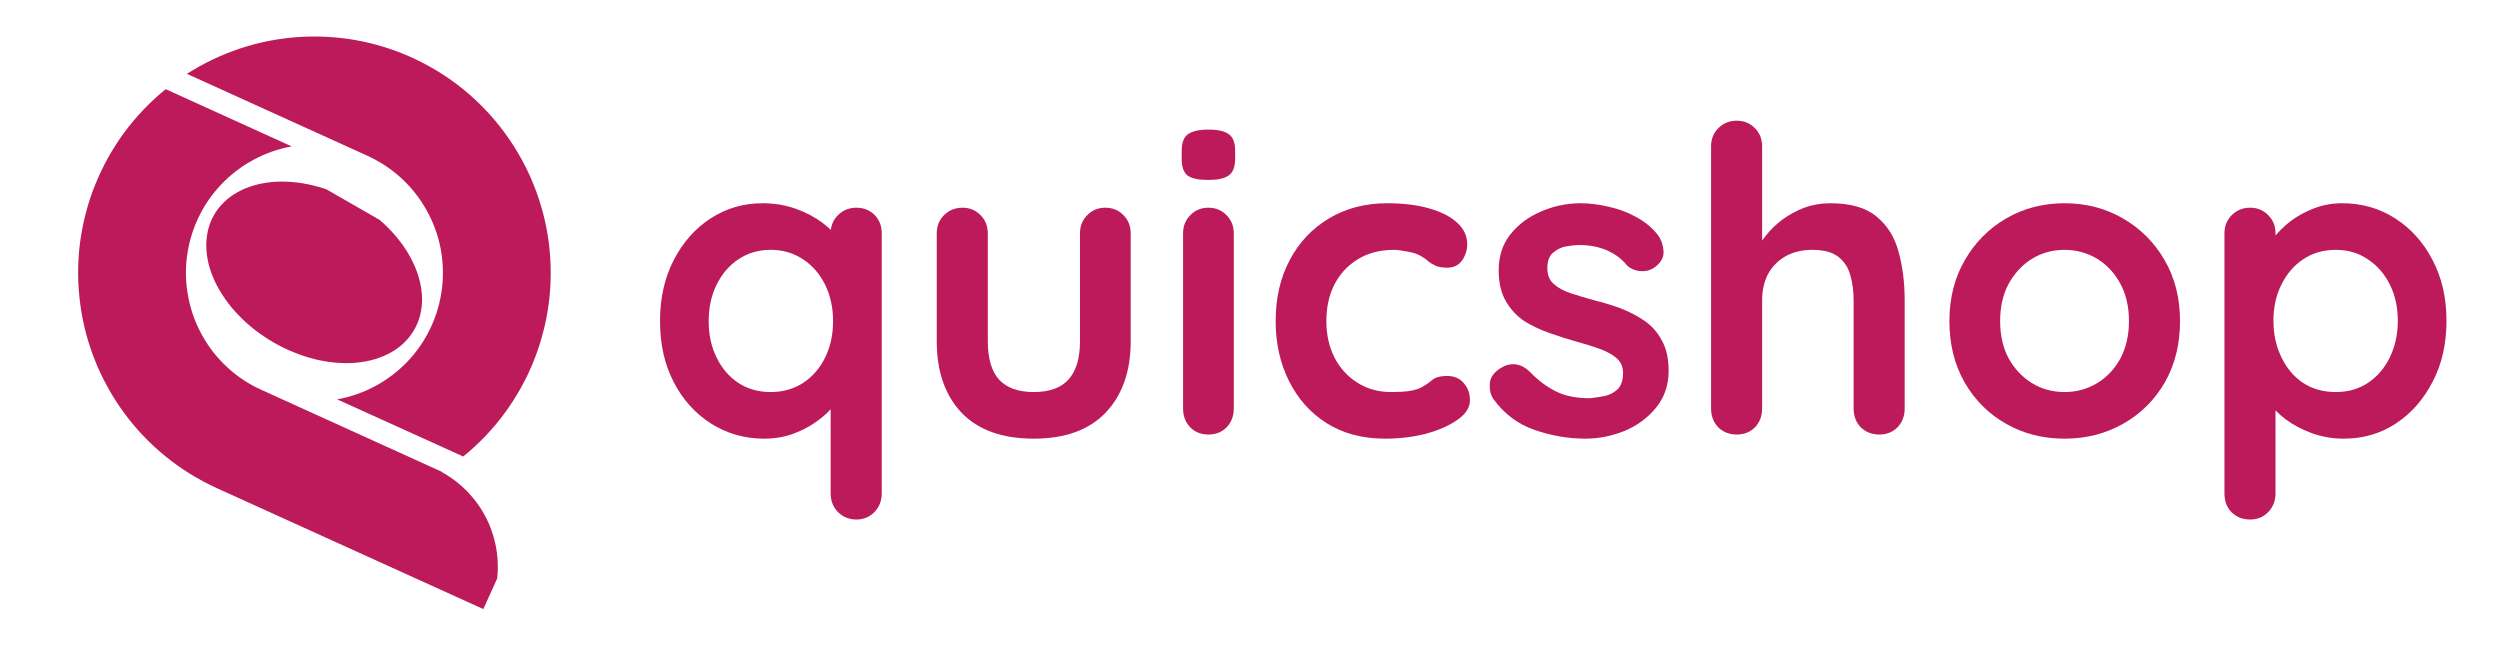 <svg xmlns="http://www.w3.org/2000/svg" xmlns:xlink="http://www.w3.org/1999/xlink" width="152" zoomAndPan="magnify" viewBox="0 0 114 30" height="40" preserveAspectRatio="xMidYMid meet" version="1.0"><defs><g/><clipPath id="8e9d6afd85"><path d="M 3 4 L 23 4 L 23 28 L 3 28 Z M 3 4 " clip-rule="nonzero"/></clipPath><clipPath id="003cfc65ef"><path d="M 8.477 -2.051 L 30.945 8.145 L 21.949 27.973 L -0.523 17.777 Z M 8.477 -2.051 " clip-rule="nonzero"/></clipPath><clipPath id="fb3250ecaf"><path d="M 8.477 -2.051 L 30.945 8.145 L 21.949 27.973 L -0.523 17.777 Z M 8.477 -2.051 " clip-rule="nonzero"/></clipPath><clipPath id="c8704e4052"><path d="M 8 1 L 26 1 L 26 21 L 8 21 Z M 8 1 " clip-rule="nonzero"/></clipPath><clipPath id="31ca6e3f84"><path d="M 8.477 -2.051 L 30.945 8.145 L 21.949 27.973 L -0.523 17.777 Z M 8.477 -2.051 " clip-rule="nonzero"/></clipPath><clipPath id="7141eed0a9"><path d="M 8.477 -2.051 L 30.945 8.145 L 21.949 27.973 L -0.523 17.777 Z M 8.477 -2.051 " clip-rule="nonzero"/></clipPath><clipPath id="902176a23e"><path d="M 9 8 L 20 8 L 20 17 L 9 17 Z M 9 8 " clip-rule="nonzero"/></clipPath><clipPath id="c29a803069"><path d="M 17.047 18.246 L 7.605 12.824 L 11.223 6.531 L 20.664 11.953 Z M 17.047 18.246 " clip-rule="nonzero"/></clipPath><clipPath id="dfb1aa445c"><path d="M 17.047 18.246 L 7.605 12.824 L 11.223 6.531 L 20.664 11.953 Z M 17.047 18.246 " clip-rule="nonzero"/></clipPath></defs><g fill="#bd1a5c" fill-opacity="1"><g transform="translate(29.316, 19.815)"><g><path d="M 9.734 -10.344 C 10.066 -10.344 10.344 -10.234 10.562 -10.016 C 10.781 -9.797 10.891 -9.516 10.891 -9.172 L 10.891 2.688 C 10.891 3.02 10.781 3.301 10.562 3.531 C 10.344 3.758 10.066 3.875 9.734 3.875 C 9.398 3.875 9.117 3.758 8.891 3.531 C 8.672 3.301 8.562 3.02 8.562 2.688 L 8.562 -2.125 L 9 -1.953 C 9 -1.785 8.906 -1.582 8.719 -1.344 C 8.539 -1.102 8.297 -0.867 7.984 -0.641 C 7.68 -0.41 7.316 -0.211 6.891 -0.047 C 6.473 0.109 6.02 0.188 5.531 0.188 C 4.645 0.188 3.836 -0.039 3.109 -0.5 C 2.391 -0.957 1.82 -1.586 1.406 -2.391 C 0.988 -3.191 0.781 -4.117 0.781 -5.172 C 0.781 -6.223 0.988 -7.148 1.406 -7.953 C 1.82 -8.766 2.383 -9.398 3.094 -9.859 C 3.801 -10.316 4.586 -10.547 5.453 -10.547 C 6.004 -10.547 6.508 -10.461 6.969 -10.297 C 7.438 -10.129 7.844 -9.914 8.188 -9.656 C 8.531 -9.395 8.797 -9.129 8.984 -8.859 C 9.172 -8.598 9.266 -8.379 9.266 -8.203 L 8.562 -7.953 L 8.562 -9.172 C 8.562 -9.504 8.672 -9.781 8.891 -10 C 9.117 -10.227 9.398 -10.344 9.734 -10.344 Z M 5.828 -1.938 C 6.391 -1.938 6.883 -2.078 7.312 -2.359 C 7.738 -2.641 8.07 -3.023 8.312 -3.516 C 8.551 -4.004 8.672 -4.555 8.672 -5.172 C 8.672 -5.785 8.551 -6.336 8.312 -6.828 C 8.07 -7.316 7.738 -7.703 7.312 -7.984 C 6.883 -8.273 6.391 -8.422 5.828 -8.422 C 5.266 -8.422 4.77 -8.273 4.344 -7.984 C 3.926 -7.703 3.598 -7.316 3.359 -6.828 C 3.117 -6.336 3 -5.785 3 -5.172 C 3 -4.555 3.117 -4.004 3.359 -3.516 C 3.598 -3.023 3.926 -2.641 4.344 -2.359 C 4.77 -2.078 5.266 -1.938 5.828 -1.938 Z M 5.828 -1.938 "/></g></g></g><g fill="#bd1a5c" fill-opacity="1"><g transform="translate(41.466, 19.815)"><g><path d="M 8.938 -10.344 C 9.27 -10.344 9.547 -10.227 9.766 -10 C 9.984 -9.781 10.094 -9.504 10.094 -9.172 L 10.094 -4.25 C 10.094 -2.883 9.711 -1.801 8.953 -1 C 8.191 -0.207 7.098 0.188 5.672 0.188 C 4.234 0.188 3.133 -0.207 2.375 -1 C 1.625 -1.801 1.25 -2.883 1.25 -4.25 L 1.25 -9.172 C 1.25 -9.504 1.359 -9.781 1.578 -10 C 1.805 -10.227 2.086 -10.344 2.422 -10.344 C 2.754 -10.344 3.031 -10.227 3.25 -10 C 3.469 -9.781 3.578 -9.504 3.578 -9.172 L 3.578 -4.25 C 3.578 -3.469 3.75 -2.883 4.094 -2.5 C 4.445 -2.125 4.973 -1.938 5.672 -1.938 C 6.379 -1.938 6.906 -2.125 7.25 -2.5 C 7.602 -2.883 7.781 -3.469 7.781 -4.25 L 7.781 -9.172 C 7.781 -9.504 7.891 -9.781 8.109 -10 C 8.328 -10.227 8.602 -10.344 8.938 -10.344 Z M 8.938 -10.344 "/></g></g></g><g fill="#bd1a5c" fill-opacity="1"><g transform="translate(52.823, 19.815)"><g><path d="M 3.438 -1.188 C 3.438 -0.844 3.328 -0.555 3.109 -0.328 C 2.891 -0.109 2.613 0 2.281 0 C 1.945 0 1.672 -0.109 1.453 -0.328 C 1.234 -0.555 1.125 -0.844 1.125 -1.188 L 1.125 -9.172 C 1.125 -9.504 1.234 -9.781 1.453 -10 C 1.672 -10.227 1.945 -10.344 2.281 -10.344 C 2.613 -10.344 2.891 -10.227 3.109 -10 C 3.328 -9.781 3.438 -9.504 3.438 -9.172 Z M 2.266 -11.609 C 1.828 -11.609 1.516 -11.676 1.328 -11.812 C 1.148 -11.957 1.062 -12.211 1.062 -12.578 L 1.062 -12.938 C 1.062 -13.312 1.16 -13.566 1.359 -13.703 C 1.555 -13.836 1.863 -13.906 2.281 -13.906 C 2.727 -13.906 3.039 -13.832 3.219 -13.688 C 3.406 -13.551 3.5 -13.301 3.5 -12.938 L 3.5 -12.578 C 3.5 -12.203 3.398 -11.945 3.203 -11.812 C 3.016 -11.676 2.703 -11.609 2.266 -11.609 Z M 2.266 -11.609 "/></g></g></g><g fill="#bd1a5c" fill-opacity="1"><g transform="translate(57.389, 19.815)"><g><path d="M 5.859 -10.547 C 6.598 -10.547 7.238 -10.469 7.781 -10.312 C 8.332 -10.156 8.758 -9.938 9.062 -9.656 C 9.363 -9.383 9.516 -9.055 9.516 -8.672 C 9.516 -8.41 9.438 -8.164 9.281 -7.938 C 9.125 -7.719 8.898 -7.609 8.609 -7.609 C 8.398 -7.609 8.227 -7.633 8.094 -7.688 C 7.957 -7.75 7.836 -7.82 7.734 -7.906 C 7.629 -8 7.508 -8.082 7.375 -8.156 C 7.238 -8.238 7.039 -8.301 6.781 -8.344 C 6.52 -8.395 6.32 -8.422 6.188 -8.422 C 5.531 -8.422 4.973 -8.273 4.516 -7.984 C 4.055 -7.703 3.703 -7.316 3.453 -6.828 C 3.211 -6.348 3.094 -5.797 3.094 -5.172 C 3.094 -4.547 3.219 -3.988 3.469 -3.5 C 3.719 -3.02 4.066 -2.641 4.516 -2.359 C 4.961 -2.078 5.473 -1.938 6.047 -1.938 C 6.367 -1.938 6.645 -1.953 6.875 -1.984 C 7.113 -2.023 7.312 -2.086 7.469 -2.172 C 7.645 -2.273 7.801 -2.383 7.938 -2.5 C 8.082 -2.613 8.301 -2.672 8.594 -2.672 C 8.926 -2.672 9.18 -2.562 9.359 -2.344 C 9.547 -2.133 9.641 -1.875 9.641 -1.562 C 9.641 -1.238 9.457 -0.945 9.094 -0.688 C 8.727 -0.426 8.254 -0.211 7.672 -0.047 C 7.086 0.109 6.453 0.188 5.766 0.188 C 4.742 0.188 3.859 -0.047 3.109 -0.516 C 2.367 -0.984 1.797 -1.625 1.391 -2.438 C 0.984 -3.25 0.781 -4.16 0.781 -5.172 C 0.781 -6.223 0.992 -7.148 1.422 -7.953 C 1.848 -8.766 2.445 -9.398 3.219 -9.859 C 3.988 -10.316 4.867 -10.547 5.859 -10.547 Z M 5.859 -10.547 "/></g></g></g><g fill="#bd1a5c" fill-opacity="1"><g transform="translate(67.449, 19.815)"><g><path d="M 0.656 -1.609 C 0.531 -1.785 0.473 -2.016 0.484 -2.297 C 0.492 -2.586 0.66 -2.832 0.984 -3.031 C 1.191 -3.164 1.41 -3.223 1.641 -3.203 C 1.879 -3.18 2.109 -3.062 2.328 -2.844 C 2.691 -2.469 3.082 -2.176 3.5 -1.969 C 3.914 -1.758 4.43 -1.656 5.047 -1.656 C 5.242 -1.676 5.457 -1.707 5.688 -1.75 C 5.914 -1.789 6.117 -1.891 6.297 -2.047 C 6.473 -2.211 6.562 -2.469 6.562 -2.812 C 6.562 -3.094 6.461 -3.316 6.266 -3.484 C 6.078 -3.648 5.82 -3.789 5.5 -3.906 C 5.188 -4.02 4.836 -4.129 4.453 -4.234 C 4.047 -4.348 3.633 -4.477 3.219 -4.625 C 2.801 -4.77 2.414 -4.953 2.062 -5.172 C 1.719 -5.398 1.438 -5.703 1.219 -6.078 C 1 -6.453 0.891 -6.922 0.891 -7.484 C 0.891 -8.129 1.066 -8.676 1.422 -9.125 C 1.785 -9.582 2.254 -9.93 2.828 -10.172 C 3.398 -10.422 4.004 -10.547 4.641 -10.547 C 5.035 -10.547 5.453 -10.492 5.891 -10.391 C 6.336 -10.297 6.758 -10.141 7.156 -9.922 C 7.551 -9.711 7.883 -9.438 8.156 -9.094 C 8.301 -8.895 8.383 -8.66 8.406 -8.391 C 8.438 -8.117 8.316 -7.875 8.047 -7.656 C 7.848 -7.5 7.617 -7.43 7.359 -7.453 C 7.109 -7.473 6.898 -7.562 6.734 -7.719 C 6.516 -8 6.219 -8.223 5.844 -8.391 C 5.477 -8.555 5.055 -8.641 4.578 -8.641 C 4.391 -8.641 4.18 -8.617 3.953 -8.578 C 3.734 -8.535 3.535 -8.438 3.359 -8.281 C 3.191 -8.133 3.109 -7.898 3.109 -7.578 C 3.109 -7.285 3.203 -7.051 3.391 -6.875 C 3.586 -6.695 3.852 -6.551 4.188 -6.438 C 4.52 -6.332 4.867 -6.227 5.234 -6.125 C 5.629 -6.031 6.023 -5.91 6.422 -5.766 C 6.816 -5.617 7.18 -5.43 7.516 -5.203 C 7.859 -4.973 8.129 -4.672 8.328 -4.297 C 8.535 -3.93 8.641 -3.469 8.641 -2.906 C 8.641 -2.25 8.445 -1.688 8.062 -1.219 C 7.676 -0.75 7.191 -0.395 6.609 -0.156 C 6.035 0.07 5.445 0.188 4.844 0.188 C 4.07 0.188 3.305 0.055 2.547 -0.203 C 1.785 -0.461 1.156 -0.93 0.656 -1.609 Z M 0.656 -1.609 "/></g></g></g><g fill="#bd1a5c" fill-opacity="1"><g transform="translate(76.775, 19.815)"><g><path d="M 6.688 -10.547 C 7.613 -10.547 8.316 -10.344 8.797 -9.938 C 9.285 -9.539 9.617 -9.008 9.797 -8.344 C 9.984 -7.676 10.078 -6.938 10.078 -6.125 L 10.078 -1.188 C 10.078 -0.844 9.969 -0.555 9.75 -0.328 C 9.531 -0.109 9.254 0 8.922 0 C 8.586 0 8.305 -0.109 8.078 -0.328 C 7.859 -0.555 7.75 -0.844 7.75 -1.188 L 7.75 -6.125 C 7.75 -6.551 7.695 -6.938 7.594 -7.281 C 7.5 -7.625 7.316 -7.898 7.047 -8.109 C 6.773 -8.316 6.383 -8.422 5.875 -8.422 C 5.383 -8.422 4.961 -8.316 4.609 -8.109 C 4.266 -7.898 4.004 -7.625 3.828 -7.281 C 3.66 -6.938 3.578 -6.551 3.578 -6.125 L 3.578 -1.188 C 3.578 -0.844 3.469 -0.555 3.25 -0.328 C 3.031 -0.109 2.754 0 2.422 0 C 2.086 0 1.805 -0.109 1.578 -0.328 C 1.359 -0.555 1.25 -0.844 1.25 -1.188 L 1.25 -13.141 C 1.25 -13.473 1.359 -13.75 1.578 -13.969 C 1.805 -14.195 2.086 -14.312 2.422 -14.312 C 2.754 -14.312 3.031 -14.195 3.25 -13.969 C 3.469 -13.75 3.578 -13.473 3.578 -13.141 L 3.578 -8.344 L 3.281 -8.391 C 3.406 -8.609 3.566 -8.844 3.766 -9.094 C 3.973 -9.352 4.223 -9.594 4.516 -9.812 C 4.816 -10.031 5.145 -10.207 5.5 -10.344 C 5.863 -10.477 6.258 -10.547 6.688 -10.547 Z M 6.688 -10.547 "/></g></g></g><g fill="#bd1a5c" fill-opacity="1"><g transform="translate(88.112, 19.815)"><g><path d="M 11.297 -5.172 C 11.297 -4.109 11.062 -3.172 10.594 -2.359 C 10.125 -1.555 9.488 -0.93 8.688 -0.484 C 7.895 -0.035 7.008 0.188 6.031 0.188 C 5.051 0.188 4.164 -0.035 3.375 -0.484 C 2.582 -0.93 1.953 -1.555 1.484 -2.359 C 1.016 -3.172 0.781 -4.109 0.781 -5.172 C 0.781 -6.223 1.016 -7.148 1.484 -7.953 C 1.953 -8.766 2.582 -9.398 3.375 -9.859 C 4.164 -10.316 5.051 -10.547 6.031 -10.547 C 7.008 -10.547 7.895 -10.316 8.688 -9.859 C 9.488 -9.398 10.125 -8.766 10.594 -7.953 C 11.062 -7.148 11.297 -6.223 11.297 -5.172 Z M 8.969 -5.172 C 8.969 -5.828 8.836 -6.395 8.578 -6.875 C 8.316 -7.363 7.961 -7.742 7.516 -8.016 C 7.066 -8.285 6.57 -8.422 6.031 -8.422 C 5.488 -8.422 4.992 -8.285 4.547 -8.016 C 4.109 -7.742 3.754 -7.363 3.484 -6.875 C 3.223 -6.395 3.094 -5.828 3.094 -5.172 C 3.094 -4.523 3.223 -3.957 3.484 -3.469 C 3.754 -2.988 4.109 -2.613 4.547 -2.344 C 4.992 -2.07 5.488 -1.938 6.031 -1.938 C 6.57 -1.938 7.066 -2.07 7.516 -2.344 C 7.961 -2.613 8.316 -2.988 8.578 -3.469 C 8.836 -3.957 8.969 -4.523 8.969 -5.172 Z M 8.969 -5.172 "/></g></g></g><g fill="#bd1a5c" fill-opacity="1"><g transform="translate(100.185, 19.815)"><g><path d="M 6.609 -10.547 C 7.516 -10.547 8.32 -10.316 9.031 -9.859 C 9.75 -9.398 10.316 -8.77 10.734 -7.969 C 11.16 -7.164 11.375 -6.238 11.375 -5.188 C 11.375 -4.125 11.16 -3.191 10.734 -2.391 C 10.316 -1.586 9.758 -0.957 9.062 -0.5 C 8.363 -0.039 7.57 0.188 6.688 0.188 C 6.176 0.188 5.691 0.102 5.234 -0.062 C 4.785 -0.227 4.391 -0.438 4.047 -0.688 C 3.711 -0.945 3.453 -1.207 3.266 -1.469 C 3.078 -1.738 2.984 -1.961 2.984 -2.141 L 3.578 -2.406 L 3.578 2.688 C 3.578 3.02 3.469 3.301 3.25 3.531 C 3.031 3.758 2.754 3.875 2.422 3.875 C 2.086 3.875 1.805 3.766 1.578 3.547 C 1.359 3.328 1.25 3.039 1.25 2.688 L 1.25 -9.172 C 1.25 -9.504 1.359 -9.781 1.578 -10 C 1.805 -10.227 2.086 -10.344 2.422 -10.344 C 2.754 -10.344 3.031 -10.227 3.25 -10 C 3.469 -9.781 3.578 -9.504 3.578 -9.172 L 3.578 -8.219 L 3.25 -8.391 C 3.25 -8.555 3.336 -8.758 3.516 -9 C 3.703 -9.238 3.945 -9.477 4.25 -9.719 C 4.562 -9.957 4.922 -10.156 5.328 -10.312 C 5.734 -10.469 6.16 -10.547 6.609 -10.547 Z M 6.328 -8.422 C 5.754 -8.422 5.254 -8.273 4.828 -7.984 C 4.41 -7.703 4.082 -7.316 3.844 -6.828 C 3.602 -6.348 3.484 -5.801 3.484 -5.188 C 3.484 -4.582 3.602 -4.031 3.844 -3.531 C 4.082 -3.031 4.41 -2.641 4.828 -2.359 C 5.254 -2.078 5.754 -1.938 6.328 -1.938 C 6.891 -1.938 7.379 -2.078 7.797 -2.359 C 8.223 -2.641 8.555 -3.031 8.797 -3.531 C 9.035 -4.031 9.156 -4.582 9.156 -5.188 C 9.156 -5.801 9.035 -6.348 8.797 -6.828 C 8.555 -7.316 8.223 -7.703 7.797 -7.984 C 7.379 -8.273 6.891 -8.422 6.328 -8.422 Z M 6.328 -8.422 "/></g></g></g><g clip-path="url(#8e9d6afd85)"><g clip-path="url(#003cfc65ef)"><g clip-path="url(#fb3250ecaf)"><path fill="#bd1a5c" d="M 7.555 4.066 L 13.301 6.676 C 12.684 6.785 12.102 6.992 11.555 7.289 C 11.004 7.586 10.516 7.961 10.086 8.414 C 9.656 8.867 9.305 9.375 9.039 9.941 C 8.773 10.508 8.602 11.098 8.523 11.719 C 8.445 12.34 8.469 12.953 8.59 13.566 C 8.707 14.18 8.922 14.762 9.227 15.305 C 9.531 15.852 9.914 16.336 10.375 16.758 C 10.832 17.18 11.348 17.52 11.918 17.777 L 20.152 21.516 L 20.141 21.523 C 20.41 21.672 20.664 21.844 20.902 22.039 C 21.141 22.234 21.355 22.449 21.555 22.688 C 21.754 22.922 21.926 23.176 22.074 23.441 C 22.227 23.711 22.352 23.992 22.445 24.281 C 22.543 24.574 22.613 24.871 22.656 25.18 C 22.695 25.484 22.711 25.789 22.695 26.098 C 22.68 26.402 22.633 26.707 22.562 27.004 C 22.488 27.305 22.387 27.594 22.262 27.875 L 9.883 22.258 C 9.469 22.066 9.066 21.852 8.676 21.613 C 8.285 21.371 7.914 21.109 7.559 20.82 C 7.203 20.531 6.867 20.223 6.551 19.891 C 6.234 19.562 5.941 19.211 5.672 18.844 C 5.398 18.477 5.152 18.094 4.93 17.691 C 4.707 17.293 4.508 16.883 4.34 16.457 C 4.168 16.031 4.027 15.598 3.91 15.156 C 3.797 14.715 3.707 14.266 3.652 13.812 C 3.594 13.359 3.562 12.902 3.562 12.445 C 3.562 11.988 3.59 11.531 3.648 11.078 C 3.707 10.625 3.793 10.176 3.91 9.734 C 4.023 9.289 4.164 8.855 4.336 8.434 C 4.508 8.008 4.703 7.598 4.926 7.195 C 5.148 6.797 5.395 6.414 5.664 6.043 C 5.938 5.676 6.23 5.328 6.547 4.996 C 6.863 4.664 7.199 4.355 7.555 4.066 Z M 7.555 4.066 " fill-opacity="1" fill-rule="evenodd"/></g></g></g><g clip-path="url(#c8704e4052)"><g clip-path="url(#31ca6e3f84)"><g clip-path="url(#7141eed0a9)"><path fill="#bd1a5c" d="M 18.793 2.629 C 19.207 2.82 19.609 3.035 20 3.273 C 20.391 3.516 20.762 3.777 21.117 4.066 C 21.473 4.355 21.809 4.664 22.125 4.996 C 22.441 5.324 22.734 5.676 23.004 6.043 C 23.277 6.41 23.523 6.793 23.746 7.195 C 23.969 7.594 24.168 8.004 24.336 8.43 C 24.508 8.855 24.648 9.289 24.766 9.73 C 24.879 10.172 24.969 10.621 25.027 11.074 C 25.082 11.527 25.113 11.984 25.113 12.441 C 25.113 12.898 25.086 13.355 25.027 13.809 C 24.969 14.262 24.883 14.711 24.766 15.152 C 24.652 15.594 24.512 16.027 24.34 16.453 C 24.172 16.879 23.973 17.289 23.75 17.691 C 23.527 18.09 23.281 18.473 23.012 18.84 C 22.738 19.211 22.445 19.559 22.129 19.891 C 21.812 20.219 21.477 20.531 21.121 20.816 L 15.375 18.211 C 15.992 18.098 16.574 17.895 17.125 17.598 C 17.672 17.301 18.164 16.926 18.594 16.473 C 19.023 16.02 19.371 15.512 19.637 14.945 C 19.902 14.379 20.074 13.789 20.152 13.168 C 20.23 12.547 20.207 11.93 20.09 11.316 C 19.969 10.703 19.754 10.125 19.449 9.582 C 19.145 9.035 18.762 8.551 18.305 8.129 C 17.844 7.707 17.328 7.367 16.758 7.105 L 8.523 3.367 C 9.281 2.883 10.086 2.5 10.938 2.215 C 11.789 1.93 12.668 1.758 13.562 1.691 C 14.461 1.629 15.352 1.676 16.234 1.832 C 17.121 1.992 17.973 2.258 18.793 2.629 Z M 18.793 2.629 " fill-opacity="1" fill-rule="evenodd"/></g></g></g><g clip-path="url(#902176a23e)"><g clip-path="url(#c29a803069)"><g clip-path="url(#dfb1aa445c)"><path fill="#bd1a5c" d="M 9.762 9.797 C 9.883 9.586 10.031 9.395 10.211 9.223 C 10.387 9.051 10.59 8.898 10.816 8.773 C 11.039 8.645 11.289 8.539 11.555 8.461 C 11.82 8.383 12.102 8.328 12.402 8.301 C 12.699 8.273 13.004 8.273 13.32 8.301 C 13.637 8.324 13.957 8.379 14.281 8.457 C 14.602 8.535 14.922 8.637 15.242 8.766 C 15.559 8.895 15.867 9.043 16.164 9.215 C 16.465 9.387 16.75 9.578 17.02 9.789 C 17.289 10 17.543 10.223 17.773 10.465 C 18.004 10.703 18.207 10.953 18.391 11.211 C 18.574 11.473 18.727 11.738 18.852 12.008 C 18.98 12.277 19.074 12.547 19.141 12.82 C 19.207 13.09 19.242 13.355 19.246 13.613 C 19.25 13.875 19.219 14.125 19.16 14.363 C 19.102 14.605 19.008 14.828 18.887 15.039 C 18.77 15.25 18.617 15.441 18.441 15.613 C 18.266 15.789 18.062 15.938 17.836 16.066 C 17.609 16.195 17.363 16.297 17.098 16.379 C 16.832 16.457 16.547 16.512 16.25 16.539 C 15.953 16.566 15.648 16.566 15.332 16.539 C 15.016 16.512 14.695 16.461 14.371 16.383 C 14.051 16.305 13.73 16.199 13.41 16.07 C 13.094 15.945 12.785 15.793 12.484 15.621 C 12.188 15.449 11.902 15.258 11.633 15.051 C 11.359 14.84 11.109 14.613 10.879 14.375 C 10.648 14.137 10.441 13.887 10.262 13.625 C 10.078 13.367 9.926 13.102 9.797 12.832 C 9.672 12.559 9.574 12.289 9.508 12.02 C 9.445 11.75 9.41 11.484 9.406 11.223 C 9.402 10.965 9.434 10.715 9.492 10.473 C 9.551 10.234 9.641 10.008 9.762 9.797 Z M 9.762 9.797 " fill-opacity="1" fill-rule="nonzero"/></g></g></g></svg>